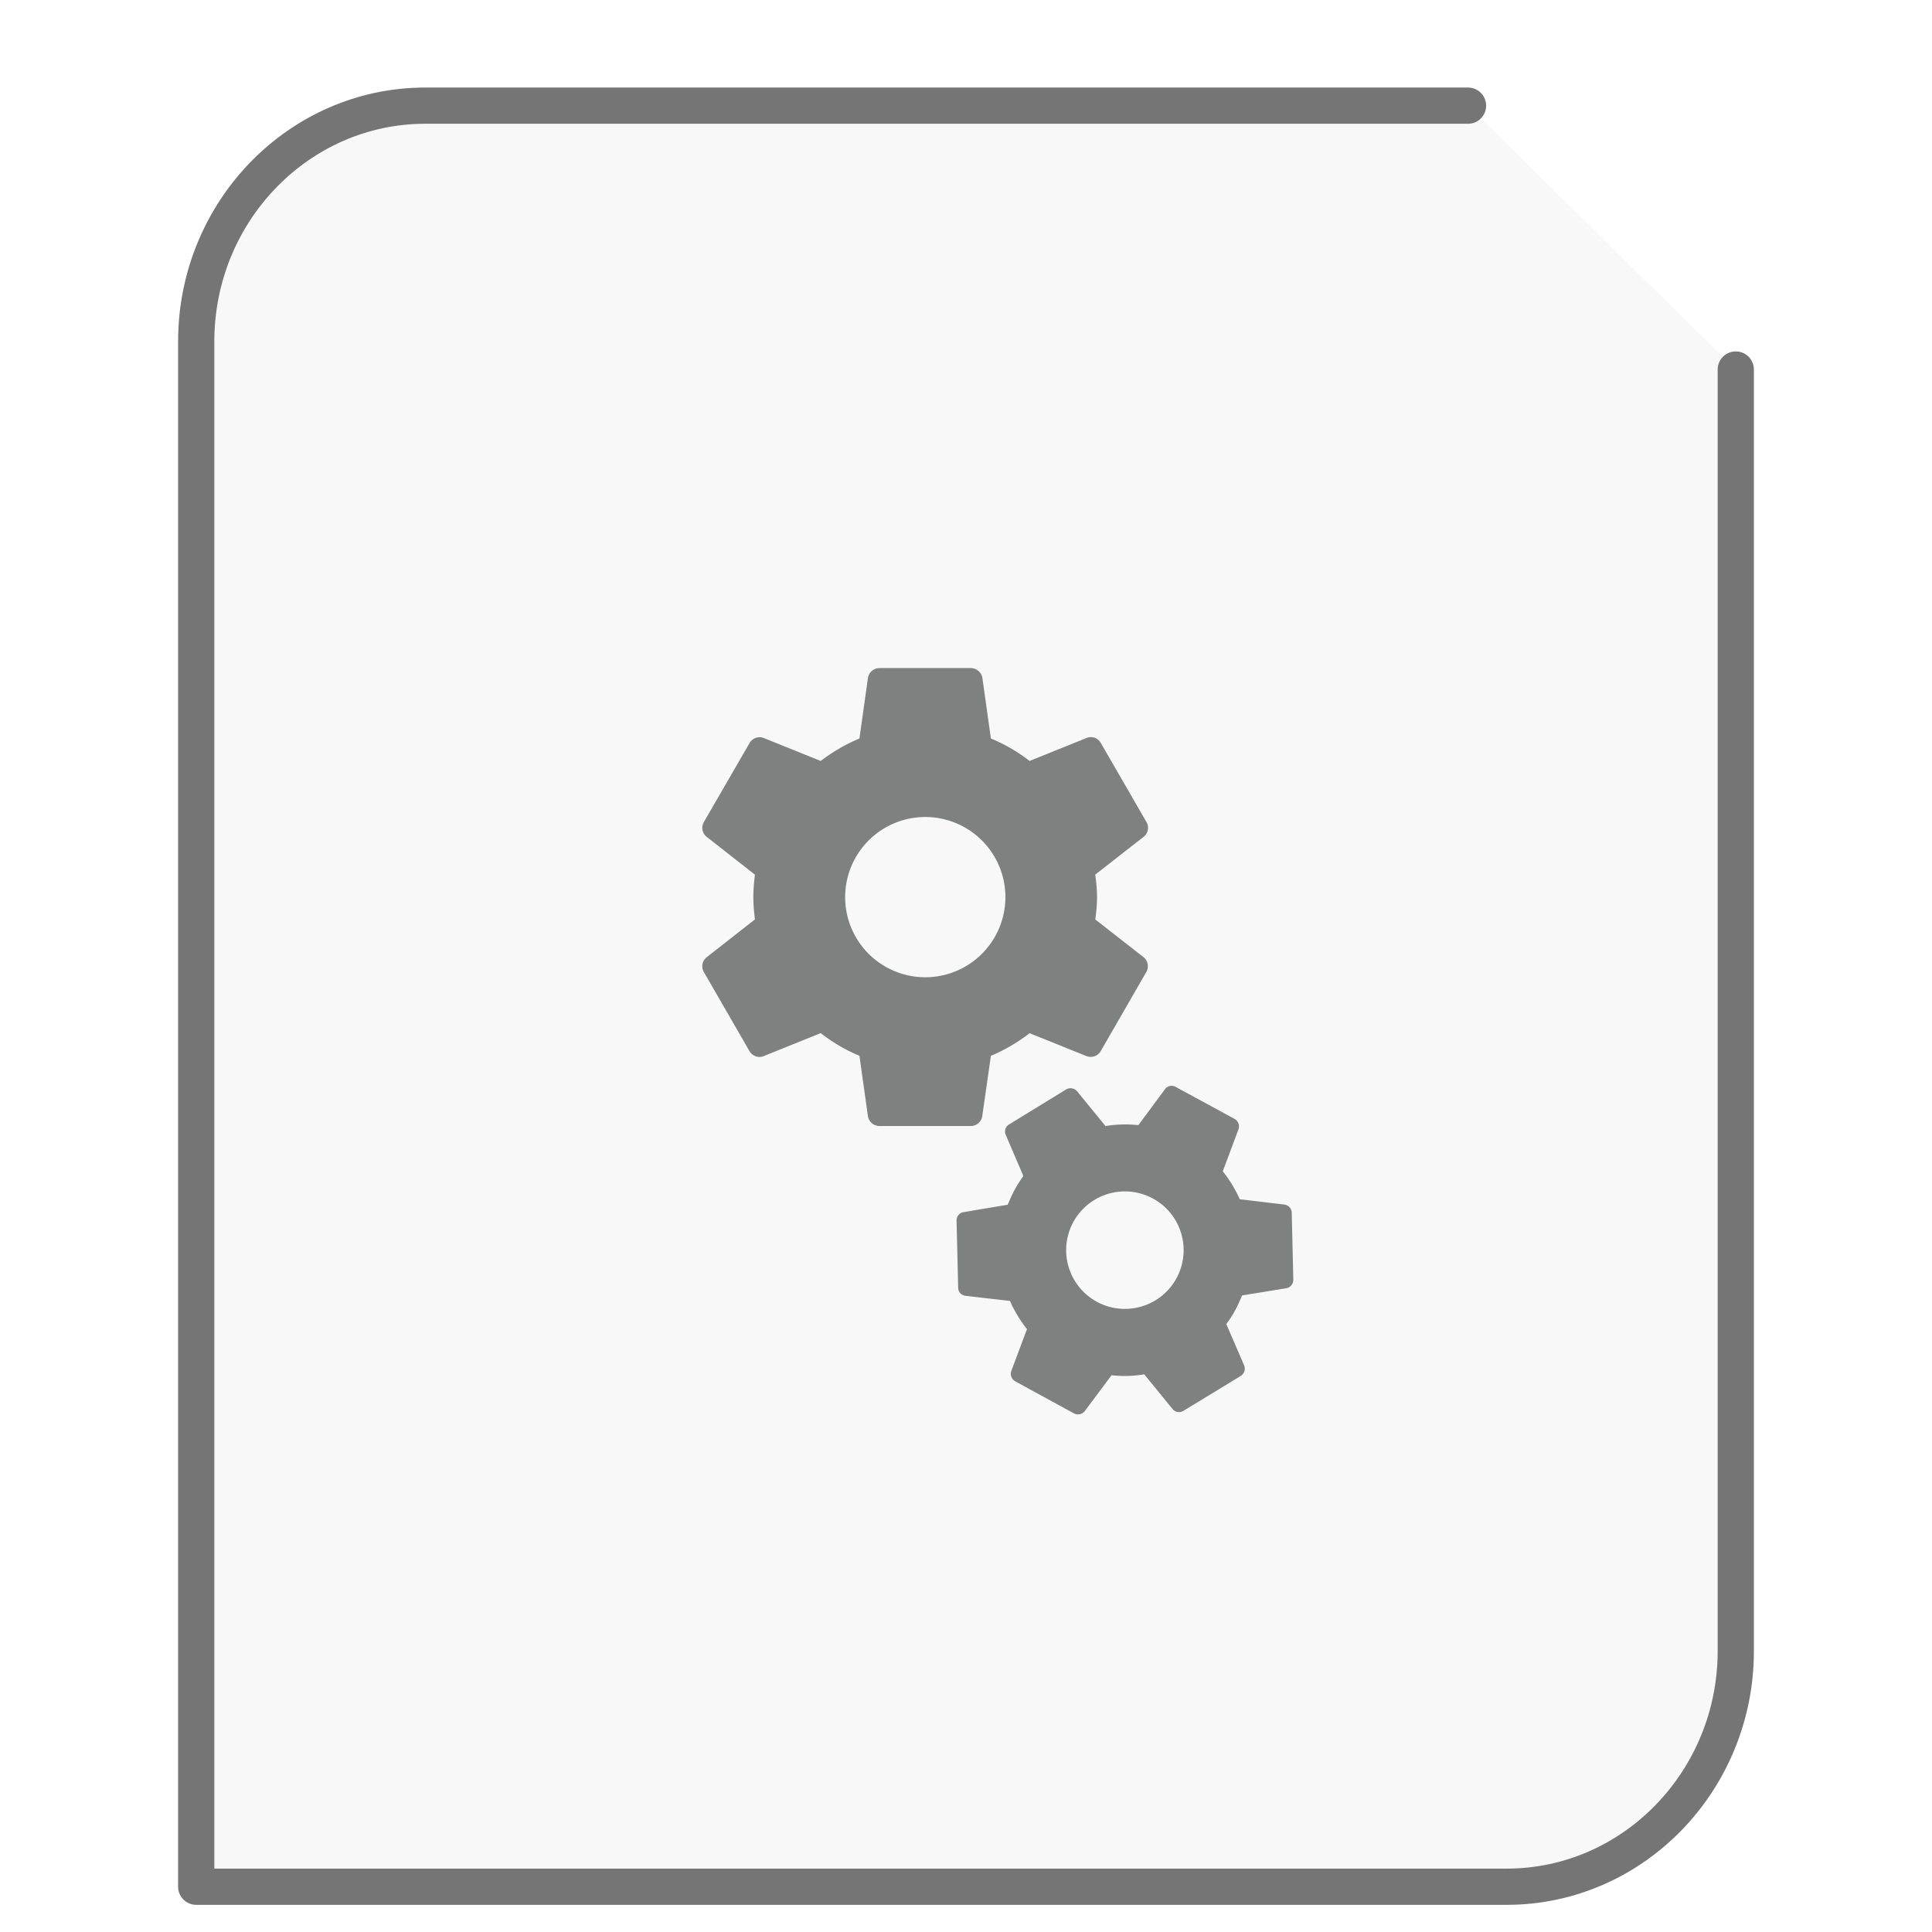 <svg xmlns="http://www.w3.org/2000/svg" height="64" width="64">
    <path d="M48.63 3.5H14.086C9.906 3.5 6.5 7.005 6.5 11.308V62.5h43.414c4.18 0 7.586-3.505 7.586-7.808V12.241" fill="#757575" fill-opacity=".05" stroke="#757575" stroke-width="1.2" stroke-linecap="round" stroke-linejoin="round"/>
      <g
     transform="scale(1.5 1.5) translate(11 12)"
     id="g2522">     <path d="M13.188 8.305c.023-.16.039-.325.039-.492 0-.168-.016-.333-.04-.497l1.07-.836a.252.252 0 0 0 .063-.324l-1.011-1.75a.25.25 0 0 0-.309-.11l-1.262.509a3.71 3.71 0 0 0-.855-.496l-.188-1.34a.263.263 0 0 0-.254-.215H8.418a.259.259 0 0 0-.25.215l-.188 1.34a3.88 3.88 0 0 0-.855.496l-1.262-.508a.254.254 0 0 0-.308.11l-1.012 1.75a.253.253 0 0 0 .062.323l1.067.836c-.02.164-.035.329-.035.497 0 .164.015.332.035.492l-1.067.836a.253.253 0 0 0-.062.324l1.012 1.754c.066.105.195.152.308.105l1.262-.508c.258.2.543.371.855.5l.188 1.34a.26.26 0 0 0 .25.211h2.023c.125 0 .23-.094.25-.21l.192-1.34c.308-.13.594-.297.855-.5l1.258.507c.113.043.246 0 .309-.105l1.011-1.754a.258.258 0 0 0-.058-.324zM9.434 9.582a1.769 1.769 0 1 1 0-3.539 1.769 1.769 0 1 1 0 3.539m6.648 7.66c.07-.097.14-.195.195-.305.059-.105.106-.218.153-.328l.98-.16a.19.19 0 0 0 .152-.187l-.035-1.48a.188.188 0 0 0-.16-.18l-.988-.118a2.864 2.864 0 0 0-.375-.617l.348-.93a.192.192 0 0 0-.086-.226l-1.301-.707a.18.18 0 0 0-.235.047l-.59.797a2.657 2.657 0 0 0-.726.02l-.629-.77a.19.19 0 0 0-.238-.04l-1.262.774a.181.181 0 0 0-.074.23l.39.91a2.7 2.7 0 0 0-.195.305c-.058.11-.105.22-.152.328l-.977.165a.182.182 0 0 0-.152.187l.035 1.48c0 .094.07.168.16.18l.985.113c.097.223.222.43.375.622l-.348.93a.19.19 0 0 0 .086.222l1.3.71a.19.19 0 0 0 .235-.046l.594-.797c.242.027.484.02.723-.02l.628.77c.059.067.16.086.239.035l1.265-.77a.19.19 0 0 0 .075-.23zm-2.863-.496a1.297 1.297 0 1 1 1.247-2.275 1.297 1.297 0 0 1-1.247 2.275" fill="#7F8080"/>
    </g>
</svg>
